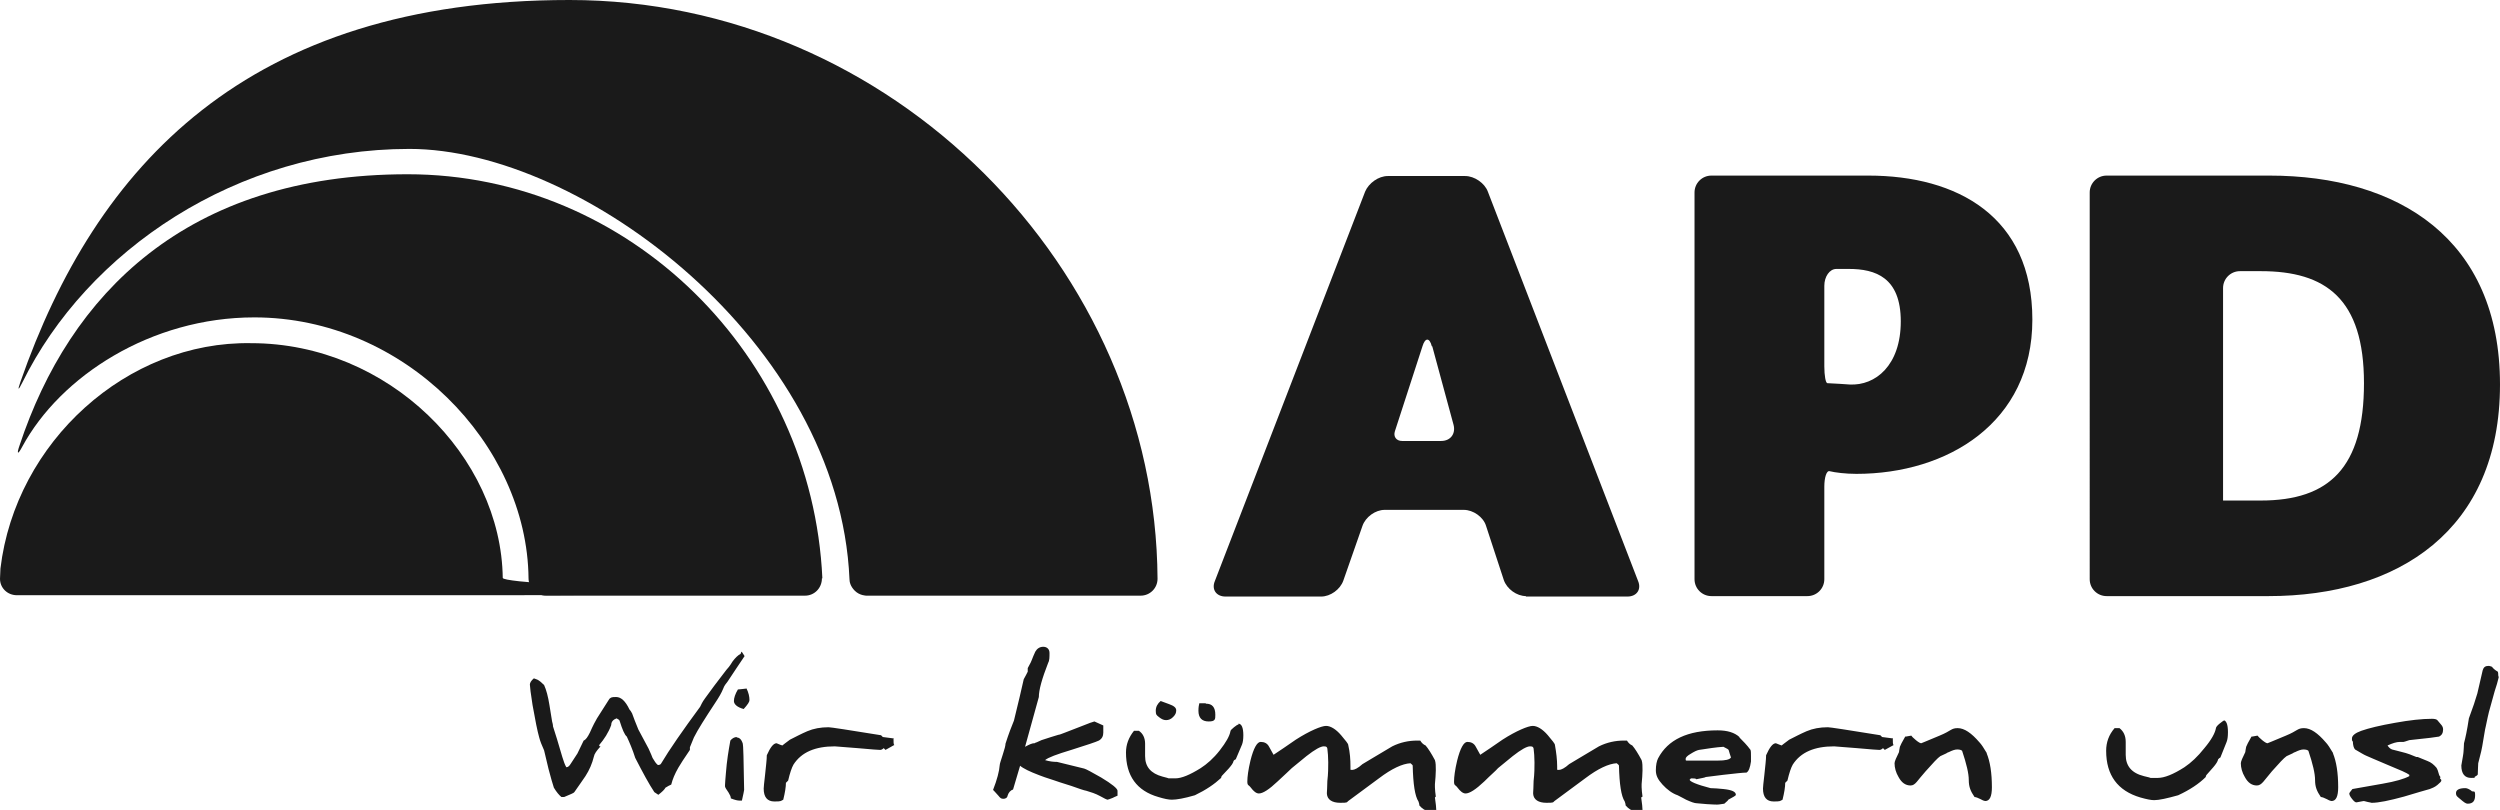 <?xml version="1.0" encoding="UTF-8"?>
<svg id="Ebene_2" xmlns="http://www.w3.org/2000/svg" version="1.1" viewBox="0 0 562.4 182.2">
  <!-- Generator: Adobe Illustrator 29.0.0, SVG Export Plug-In . SVG Version: 2.1.0 Build 186)  -->
  <defs>
    <style>
      .st0 {
        fill: #1a1a1a;
      }
    </style>
  </defs>
  <g id="Ebene_1-2">
    <g>
      <g>
        <path class="st0" d="M415.8,60.5h-2.7c-1.5,0-2.7,1.7-2.7,3.8v18.1c0,2.1.3,3.8.7,3.8.7,0,5,.3,5,.3,5.8.3,11.5-4.3,11.5-14.2s-5.7-11.8-11.7-11.8M417.6,106.6c-2.4,0-4.8-.3-6-.6-.7-.2-1.2,1.4-1.2,3.5v20.8c0,2.1-1.7,3.8-3.8,3.8h-21.6c-2.1,0-3.8-1.7-3.8-3.8V43.3c0-2.1,1.7-3.8,3.8-3.8h35.3c20,0,36.9,9.2,36.9,32.4s-19.1,34.7-39.6,34.7"/>
        <path class="st0" d="M508.6,61h-4.7c-2.1,0-3.8,1.7-3.8,3.8v47.8h8.5c15.4,0,23.2-7.4,23.2-26.4s-8.6-25.2-23.2-25.2M510.3,134.1h-36.4c-2.1,0-3.8-1.7-3.8-3.8V43.3c0-2.1,1.7-3.8,3.8-3.8h36.6c29,0,51.9,14.2,51.9,47s-22.9,47.6-52.1,47.6"/>
        <path class="st0" d="M322.1,77.9c-.5-2-1.5-2-2.1,0l-6.2,19.1c-.4,1.2.3,2.2,1.6,2.2h8.8c2.1,0,3.3-1.6,2.8-3.6l-4.8-17.7h0ZM343.3,134.1c-2.1,0-4.3-1.6-5-3.6l-4-12.2c-.6-2-2.9-3.6-5-3.6h-17.8c-2.1,0-4.3,1.6-5,3.6l-4.3,12.3c-.7,2-2.9,3.6-5,3.6h-21.5c-2.1,0-3.2-1.6-2.4-3.5l33.8-87.6c.8-1.9,3-3.5,5.1-3.5h17.4c2.1,0,4.4,1.6,5.1,3.5l33.8,87.6c.8,1.9-.3,3.5-2.4,3.5h-22.9,0Z"/>
      </g>
      <g>
        <path class="st0" d="M195,134h61.6c2.1,0,3.8-1.7,3.8-3.8C260,60.5,200.7,0,128.1,0S21.5,37.4,4.6,85.9c-.7,2-.5,2,.4.2,14.6-29.7,48.3-52.6,87.1-52.6s96.7,43.5,99,96.8c0,.6.2,1.6,1.2,2.6,1.1,1.1,2.6,1.1,2.6,1.1"/>
        <path class="st0" d="M185,130.1h0c-2.3-50.1-43.4-90.9-93.3-90.9S15.6,66.4,4.4,100.2c-.7,2-.4,2.2.6.3,8.6-15.9,29-29.1,52.2-29.1,33.7,0,61.4,28.5,61.7,58.7,0,2.1,1.8,3.9,3.9,3.9h58.3c2.1,0,3.8-1.7,3.8-3.9h0Z"/>
        <path class="st0" d="M113.1,130.1c-.3-27.4-25.7-52.9-56.6-52.9C28.6,76.7,3.5,99.4.1,127.9c0,.8-.1,1.6-.1,2.3,0,2.1,1.7,3.7,3.8,3.7,0,0,9.7,0,105.4,0s3.9-1.8,3.9-3.9"/>
      </g>
      <path class="st0" d="M556,177.9c-.6-.4-1-.6-1.4-.6-1.4,0-2.1.4-2.1,1.1s.3.8,1,1.4c.7.6,1.2,1,1.6,1,1.2,0,1.7-.6,1.7-1.9s-.3-.6-.9-1M562,151.6c0-.3-.1-.5-.1-.5-.7-.4-1.1-.8-1.3-1.1-.3-.1-.5-.2-.8-.2-.7,0-1.1.3-1.3,1-.6,2.6-1,4.3-1.2,5.2-.4,1.4-1,3.2-1.9,5.6-.4,2.7-.8,4.5-1.1,5.6,0,.8-.1,1.4-.1,1.8s-.2,1.5-.5,3.2c0,1.9.8,2.8,2.2,2.8s.5-.1.9-.3.6-.4.6-.5c0-1.1.1-1.9.1-2.5.6-2.3.9-3.6.9-3.8.4-2.2.6-3.8.8-4.5.3-1.6.6-2.7.7-3.2.3-1.1.7-2.6,1.3-4.7.4-1.2.7-2.2.9-3.1,0,0,0-.2-.1-.5M549,174.8c-.2-.3-.3-.4-.3-.5-.2-.8-.4-1.3-.6-1.6-.6-.7-1.2-1.2-2-1.5-1.2-.5-1.9-.8-2.2-.9h-.3c-1.2-.5-2-.8-2.4-.9-1.6-.4-2.6-.7-3.1-.8-.5-.2-.8-.6-1-.9,1.1-.5,2-.8,2.8-.8s.2,0,.4,0c.2,0,.3,0,.4,0,0,0,.5-.1,1.3-.4,4-.4,6.2-.7,6.7-.8.6-.3.9-.8.9-1.6s-.5-1.1-1.3-2.1c-.2-.2-.6-.3-1.2-.3-2.2,0-5,.3-8.3.9-3.4.6-5.9,1.2-7.6,1.8-1.4.5-2.1,1.1-2.1,1.7s0,.2,0,.3c0,.2.1.4.2.4s0,0,0-.1c0,.9.2,1.6.5,1.9,1.2.7,2,1.2,2.5,1.4.4.2,2.1.9,4.9,2.1,2.7,1.1,4.3,1.8,4.8,2.2,0,0,0,.2,0,.3-1.1.6-3.1,1.2-6,1.7l-6.8,1.2c-.5.6-.7.9-.7,1,0,.3.2.7.6,1.2.4.5.7.8,1,.8,1-.2,1.6-.3,1.6-.3s.3,0,.9.2c.6.1.9.2.9.2,1.6,0,4-.5,7.3-1.4,2.9-.9,4.8-1.4,5.8-1.7.5-.2,1.1-.4,1.7-.9s.9-.8.9-1,0-.2-.3-.5M524.9,169.5c-.7-1.2-1.3-2.1-1.7-2.5-1.8-2.1-3.4-3.2-4.9-3.2s-1.4.6-4.1,1.7c-2.7,1.1-4,1.7-4.1,1.7-.2,0-.6-.2-1.2-.7-.6-.5-.9-.8-1-1,0,0-.3,0-.7.1-.4.1-.6.1-.7.1-.7,1.2-1.1,2-1.2,2.3-.1.6-.2,1-.2,1.2-.6,1.2-1,2.1-1,2.5,0,1,.3,2.1.9,3.1.7,1.3,1.6,1.9,2.7,1.9s1.6-1.1,3.4-3.2c1.6-1.8,2.7-3,3.3-3.4l1.3-.6c.3-.2.5-.3.6-.3.8-.4,1.4-.6,1.9-.6s.9.1,1.1.3c1,3,1.5,5.1,1.5,6.6s.4,2.5,1.3,3.8c.3,0,.8.2,1.4.5.5.3.9.4,1,.4,1,0,1.5-1,1.5-3.1,0-3.2-.4-5.8-1.2-7.7M500.4,162.1c-.2,0-.5.2-1.1.7-.5.4-.8.8-.8,1-.2,1.1-1,2.6-2.6,4.5-1.5,1.9-3,3.3-4.5,4.3-2.5,1.6-4.5,2.4-6,2.4s-.4,0-.8,0c-.5,0-.7,0-.8,0,0,0,0,0,0,0,0,0-.5-.2-1.5-.4-2.8-.7-4.1-2.3-4.1-4.8s0-.6,0-1.5,0-1.4,0-1.4c0-1.4-.5-2.4-1.4-3.1h-1.1c-1.3,1.5-1.9,3.2-1.9,5.1,0,5.5,2.6,9,7.7,10.5,1.4.4,2.4.6,3.1.6,1.1,0,2.9-.4,5.4-1.1,2.6-1.2,4.7-2.6,6.2-4.1,0-.2.1-.4.2-.5l1.5-1.7c.6-.7,1-1.3,1.1-1.8.2-.2.3-.3.5-.4.5-1.3,1-2.5,1.4-3.5.2-.5.3-1.2.3-2.2,0-1.8-.4-2.7-1.1-2.7M447,169.5c-.7-1.2-1.3-2.1-1.7-2.5-1.8-2.1-3.4-3.2-4.9-3.2s-1.4.6-4.1,1.7c-2.7,1.1-4,1.7-4.1,1.7-.2,0-.6-.2-1.2-.7-.6-.5-.9-.8-1-1,0,0-.3,0-.7.1-.4.1-.6.1-.7.1-.7,1.2-1.1,2-1.2,2.3-.1.6-.2,1-.2,1.2-.6,1.2-1,2.1-1,2.5,0,1,.3,2.1.9,3.1.7,1.3,1.6,1.9,2.7,1.9s1.5-1.1,3.4-3.2c1.6-1.8,2.7-3,3.3-3.4l1.3-.6c.3-.2.5-.3.6-.3.8-.4,1.4-.6,1.9-.6s.9.1,1.1.3c1,3,1.5,5.1,1.5,6.6s.4,2.5,1.3,3.8c.3,0,.8.2,1.4.5.5.3.9.4,1,.4,1,0,1.5-1,1.5-3.1,0-3.2-.4-5.8-1.2-7.7M425.7,166.1l-2.3-.3c-.2-.2-.3-.3-.4-.4-7.4-1.2-11.3-1.8-11.8-1.8-1.8,0-3.4.3-4.8.9-1.4.6-2.7,1.3-3.9,1.9-1.1.8-1.7,1.3-1.7,1.3-.1,0-.5-.2-1.3-.5-.7,0-1.4.9-2.2,2.7,0,1-.2,2.5-.4,4.5-.2,1.7-.3,2.7-.3,3,0,1.9.8,2.9,2.4,2.9s1.4-.1,2-.4c.4-1.6.6-2.9.6-3.8.2-.2.4-.4.5-.5.4-1.7.8-2.9,1.2-3.6,1.8-2.8,4.9-4.1,9.3-4.1l5.1.4c3.2.3,4.9.4,5.1.4.2,0,.5-.1.8-.4l.4.4c1.3-.7,2-1.1,2-1.1-.2-.1-.2-.6-.2-1.6M386.4,171.1h-7c-.2,0-.2-.1-.2-.4s.4-.7,1.1-1.1c.8-.5,1.4-.8,1.9-.9,2-.3,3.8-.6,5.5-.7.8.4,1.2.6,1.2.8.1.4.3,1,.5,1.6-.3.5-1.3.7-2.9.7M391.3,165.8c-1.1-1-2.7-1.5-4.9-1.5-6.8,0-11.2,2.1-13.4,6.3-.3.6-.5,1.5-.5,2.7s.5,2.1,1.5,3.2,2.2,2,3.4,2.4c1,.5,1.7.9,1.9,1,1.1.5,1.9.8,2.4.8l2.3.2c1.4.1,2.2.1,2.3.1h0s.5,0,1.6-.2c.6-.5.9-.8.9-.9,1.1-.6,1.7-.9,1.7-1.1,0-.7-.9-1.1-2.8-1.3-1.1-.1-2.1-.2-2.9-.2-3.1-.8-4.7-1.5-4.7-1.9,0,0,.1-.1.3-.3.6,0,1.1,0,1.2.2,1.4-.3,2.1-.4,2.1-.5h0l4-.5c2.7-.3,4.4-.5,5.2-.5.5-.3.8-1.1,1-2.5,0-.5,0-.9,0-1.2,0-.6,0-1.1-.1-1.4-.8-1.1-1.7-2-2.5-2.8M369.5,179.2c-.1-.8-.2-1.5-.2-2.1s0-.5,0-.7c.1-1.2.2-2.2.2-3.1s0-1.7-.2-2.3c-.8-1.5-1.5-2.6-2.1-3.3-.5-.2-.9-.6-1.2-1.1h-.7c-1.9,0-3.8.4-5.6,1.3-3.8,2.3-6.1,3.6-6.7,4-1,.9-1.8,1.3-2.3,1.3s-.3,0-.4-.1v-.7c0-1.5-.2-3.1-.5-4.8,0-.3-.6-1-1.6-2.2-1.2-1.4-2.4-2.1-3.4-2.1s-3.7,1.1-6.8,3.1c-1.9,1.3-3.6,2.5-5,3.4l-1-1.8c-.4-.8-1.1-1.1-1.9-1.1s-1.6,1.4-2.3,4.2c-.5,2.1-.7,3.7-.7,4.7s.3.7.8,1.4c.6.8,1.2,1.3,1.8,1.3.9,0,2.3-.9,4.2-2.7,1.5-1.5,2.6-2.4,3.1-3,1.6-1.3,2.7-2.2,3.3-2.7,1.9-1.5,3.2-2.2,3.9-2.2s.7.2.8.5c.1.8.2,1.9.2,3.1s0,2.5-.2,4.2c0,1.3-.1,2.2-.1,2.6s0,.2,0,.3c.1,1.3,1.2,2,3,2s1.4-.1,1.8-.4l6.9-5.1c2.9-2.2,5.3-3.3,7.1-3.4.2.2.4.3.5.5.1,4.2.5,6.9,1.3,8.1.1.3.2.6.2.8s0,0,0,.1c.7.8,1.4,1.2,2,1.2s.3,0,.9-.1c.6,0,.9-.1.9-.1,0-.5-.1-1.4-.3-2.8M323,179.2c-.1-.8-.2-1.5-.2-2.1s0-.5,0-.7c.1-1.2.2-2.2.2-3.1s0-1.7-.2-2.3c-.8-1.5-1.5-2.6-2.1-3.3-.5-.2-.9-.6-1.2-1.1h-.7c-1.9,0-3.8.4-5.6,1.3-3.8,2.3-6.1,3.6-6.7,4-1,.9-1.8,1.3-2.3,1.3s-.3,0-.4-.1v-.7c0-1.5-.1-3.1-.5-4.8,0-.3-.6-1-1.6-2.2-1.2-1.4-2.4-2.1-3.4-2.1s-3.7,1.1-6.8,3.1c-1.9,1.3-3.6,2.5-5,3.4l-1-1.8c-.4-.8-1.1-1.1-1.9-1.1s-1.6,1.4-2.3,4.2c-.5,2.1-.7,3.7-.7,4.7s.3.7.8,1.4c.6.8,1.2,1.3,1.8,1.3.9,0,2.3-.9,4.2-2.7,1.6-1.5,2.6-2.4,3.2-3,1.6-1.3,2.7-2.2,3.3-2.7,1.9-1.5,3.2-2.2,3.9-2.2s.7.2.8.5c.1.8.2,1.9.2,3.1s0,2.5-.2,4.2c0,1.3-.1,2.2-.1,2.6s0,.2,0,.3c.1,1.3,1.2,2,3,2s1.4-.1,1.8-.4l6.9-5.1c2.9-2.2,5.3-3.3,7.1-3.4.2.2.4.3.5.5.1,4.2.5,6.9,1.3,8.1.1.3.2.6.2.8s0,0,0,.1c.7.8,1.4,1.2,2,1.2s.3,0,.9-.1c.6,0,.9-.1.9-.1,0-.5-.1-1.4-.3-2.8M263,158.4c-.8-.3-1.4-.5-1.9-.7-.7.6-1.1,1.3-1.1,2.2s.2,1,.7,1.4c.5.4,1,.7,1.6.7s1.1-.2,1.6-.7.7-.9.7-1.5-.5-1-1.6-1.4M271.2,158.2h-1.4c-.1.4-.2.9-.2,1.7,0,1.6.8,2.4,2.3,2.4s1.5-.5,1.5-1.5c0-1.7-.7-2.5-2.1-2.5M278.6,163c-.2,0-.5.2-1,.6-.5.4-.8.7-.8.9-.2,1.1-1,2.5-2.4,4.3-1.4,1.8-2.9,3.1-4.3,4-2.4,1.5-4.3,2.3-5.7,2.3s-.3,0-.8,0c-.5,0-.7,0-.7,0,0,0,0,0,0,0,0,0-.5-.2-1.4-.4-2.6-.7-3.9-2.2-3.9-4.6s0-.6,0-1.4,0-1.3,0-1.4c0-1.3-.5-2.3-1.4-2.9h-1.1c-1.2,1.5-1.8,3.1-1.8,4.9,0,5.2,2.4,8.6,7.3,10,1.3.4,2.3.6,3,.6,1.1,0,2.8-.3,5.2-1,2.5-1.2,4.4-2.5,5.9-3.9,0-.2.1-.4.2-.5l1.5-1.6c.6-.7,1-1.2,1.1-1.7.1-.2.3-.3.5-.4.5-1.2,1-2.4,1.4-3.3.2-.5.3-1.2.3-2.1,0-1.7-.4-2.6-1.1-2.6M229.5,172.2c-.7,2.3-1.2,4.1-1.6,5.4-.6.2-1,.7-1.2,1.3-.1.6-.5.8-1,.8s-.7-.2-1.1-.7c-.7-.8-1.1-1.2-1.2-1.3.9-2.3,1.4-4.2,1.5-5.6,0-.3.3-1.1.7-2.4.4-1.2.6-2,.6-2.4.7-2.2,1.4-4,1.9-5.2,1-4,1.7-7.1,2.2-9.3.4-.7.7-1.3.9-1.7,0-.3,0-.6,0-.8.6-1.1.9-1.7.9-1.8.2-.6.5-1.2.8-1.9.4-.7,1-1.1,1.8-1.1s1.4.5,1.4,1.4,0,1.7-.3,2.2c-1.4,3.6-2.1,6.1-2.1,7.7l-3.1,11.2c.9-.5,1.6-.8,2-.8s.1,0,.3-.1.3-.1.3-.1c0,0,0,0,0,0,0,0,.4-.2,1.1-.5,1.5-.5,2.8-.9,3.8-1.2.4,0,1.9-.7,4.6-1.7,2.2-.9,3.4-1.3,3.5-1.3h0s.7.3,2,.9v1.6c0,.8-.3,1.4-1,1.8-.6.3-2.7,1-6.2,2.1-3.3,1-5.2,1.7-5.9,2.3,1,.3,1.9.4,2.7.4l6.1,1.5c.4.1,1.7.8,3.8,2,2.5,1.5,3.7,2.5,3.7,3v1.1c-.5.2-.9.4-1.1.5-.7.3-1.1.4-1.2.4-.1,0-.7-.3-1.6-.8-1.1-.6-2.1-.9-3.1-1.2-.6-.1-1.7-.5-3.4-1.1-2-.6-3.4-1.1-4-1.3-1.6-.5-2.7-.9-3.2-1.1-2.1-.8-3.6-1.5-4.4-2.2M200.9,166.1l-2.3-.3c-.2-.2-.3-.3-.4-.4-7.4-1.2-11.3-1.8-11.8-1.8-1.8,0-3.4.3-4.8.9-1.4.6-2.7,1.3-3.9,1.9-1.1.8-1.7,1.3-1.7,1.3-.1,0-.6-.2-1.3-.5-.7,0-1.4.9-2.2,2.7,0,1-.2,2.5-.4,4.5-.2,1.7-.3,2.7-.3,3,0,1.9.8,2.9,2.4,2.9s1.4-.1,2-.4c.4-1.6.6-2.9.6-3.8.2-.2.4-.4.5-.5.4-1.7.8-2.9,1.2-3.6,1.8-2.8,4.9-4.1,9.3-4.1l5.1.4c3.2.3,4.9.4,5.1.4.2,0,.5-.1.8-.4l.4.4c1.3-.7,1.9-1.1,2-1.1-.2-.1-.2-.6-.2-1.6M165.8,165.8c-.6,0-1.1.3-1.5.8-.4,2.2-.8,4.6-1,7.3-.1,1.3-.2,2.2-.2,2.7s0,.2,0,.3c0,.2.3.7.8,1.4.3.5.5.9.5,1.2s0,.1,0,.1c1,.4,1.6.5,1.9.5s0,0,0,0h.6c.3-1.4.5-2.2.5-2.4h0c-.1-6.8-.2-10.2-.3-10.4-.3-1-.8-1.4-1.4-1.4M167.9,154.9c-1,.1-1.6.2-1.9.2-.6,1-.9,1.9-.9,2.6s.7,1.4,2.2,1.8c.9-1,1.3-1.6,1.3-2,0-.8-.2-1.7-.7-2.7M166.6,147.1s0,0,0,0c-.6.3-1.2.9-1.8,1.7-.6,1-1.1,1.6-1.4,1.9-2,2.6-3.6,4.7-4.8,6.4-.6.8-.9,1.5-1.1,1.9-3.9,5.3-6.9,9.6-8.8,12.8-.1.2-.4.3-.7.3-.4-.3-.8-.9-1.2-1.6-.1-.3-.4-1-.9-2.1-1.4-2.6-2.2-4.1-2.3-4.3-.6-1.5-1.1-2.7-1.4-3.6-.2-.4-.4-.7-.6-.9-.9-1.9-1.9-2.8-3-2.8s-1.1.1-1.5.4l-2.8,4.4c-.3.5-.9,1.6-1.6,3.2-.5,1-.9,1.6-1.4,1.8l-1.4,2.9-1.5,2.3c-.3.5-.6.8-1,.8h0c-.3-.5-.6-1.3-.9-2.3-.9-3.1-1.6-5.4-2.1-6.9,0-.4-.1-.7-.2-1.1l-.6-3.7c-.3-1.9-.7-3.4-1.2-4.5-.6-.6-1.1-1-1.5-1.2l-.8-.3c-.6.5-.9,1-.9,1.4s.2,2.1.6,4.6c.6,3.4,1.1,5.9,1.5,7.3.2.8.6,1.8,1.1,2.9l1,4.2c.5,1.9.9,3.3,1.2,4.2.6,1,1.2,1.7,1.7,2.1h.6c1.4-.6,2.2-.9,2.3-1.1,1-1.4,1.8-2.6,2.5-3.6.9-1.4,1.5-2.8,1.9-4.4.1-.6.6-1.3,1.5-2.3-.2,0-.3,0-.3-.2s0,0,0-.1c1.1-1.3,2.1-2.8,2.7-4.5,0-.7.4-1.2,1.2-1.5.4.2.7.4.7.6.6,1.9,1.1,3.1,1.6,3.5.6,1.3,1.3,2.9,1.9,4.8,1.7,3.3,3.1,5.9,4.3,7.7.3.2.6.4.9.6.9-.7,1.4-1.2,1.6-1.6.5-.3,1-.6,1.3-.7.3-1.2.8-2.4,1.6-3.8.4-.7,1.3-2.1,2.6-4,0-.1,0-.2,0-.3s0-.2,0-.3c.5-1.2.8-1.9.9-2.2.9-1.8,2.5-4.3,4.8-7.8.8-1.2,1.4-2.2,1.8-3.2.2-.6.6-1.1,1-1.6,1.3-2,2.6-3.9,3.8-5.7-.4-.6-.6-1-.7-1"/>
    </g>
  </g>
</svg>